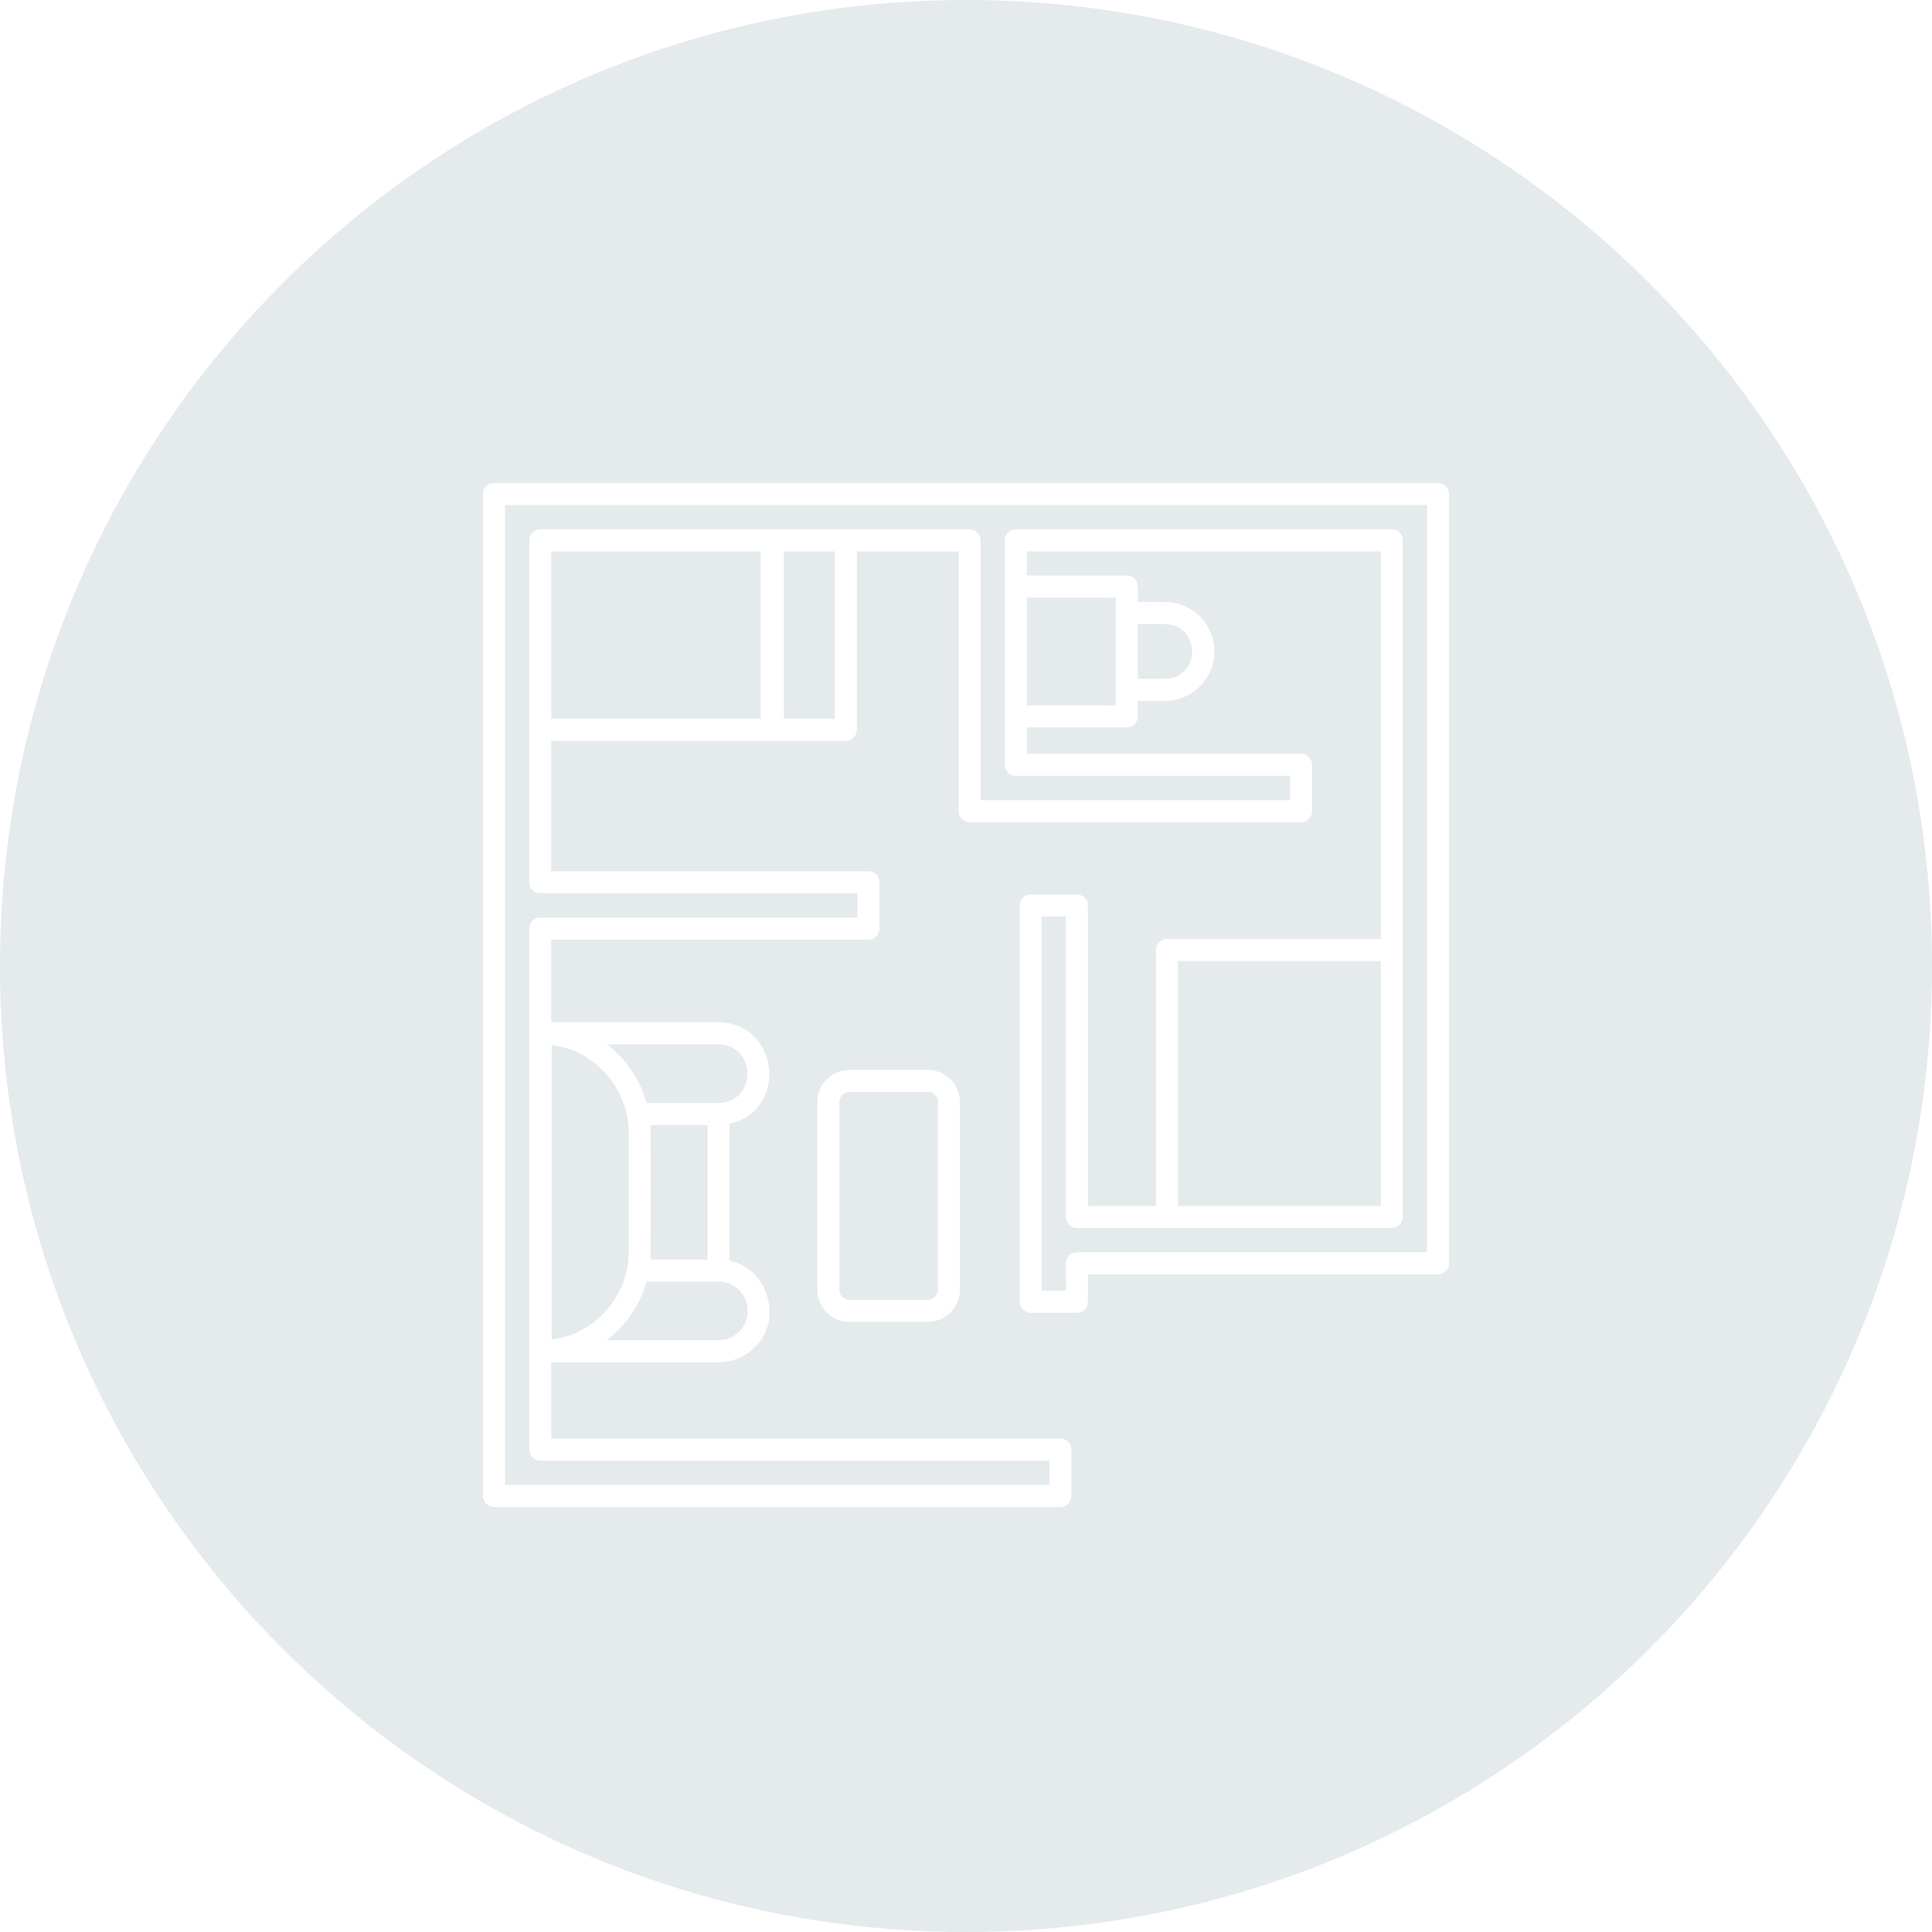 <svg width="75" height="75" viewBox="0 0 75 75" fill="none" xmlns="http://www.w3.org/2000/svg">
<g id="Subtract" opacity="0.8" filter="url(#filter0_b_48_11610)">
<path fill-rule="evenodd" clip-rule="evenodd" d="M37.5 75C58.211 75 75 58.211 75 37.5C75 16.789 58.211 0 37.5 0C16.789 0 0 16.789 0 37.5C0 58.211 16.789 75 37.5 75ZM18.75 19.178C18.75 18.941 18.941 18.75 19.176 18.75H55.824C56.059 18.75 56.25 18.941 56.25 19.178V49.042C56.25 49.279 56.059 49.47 55.824 49.47H42.233V50.533C42.233 50.77 42.042 50.961 41.806 50.961H40.012C39.777 50.961 39.586 50.77 39.586 50.533V35.15C39.586 34.913 39.777 34.722 40.012 34.722H41.806C42.042 34.722 42.233 34.913 42.233 35.15V46.815H44.876V36.88C44.876 36.644 45.067 36.452 45.303 36.452H53.603V21.405H39.862V22.343H43.742C44.195 22.36 44.181 22.785 44.17 23.142C44.167 23.224 44.165 23.302 44.168 23.37H45.228C46.284 23.37 47.142 24.231 47.142 25.289C47.142 26.348 46.284 27.208 45.228 27.208H44.168V27.808C44.168 28.044 43.977 28.235 43.742 28.235H39.862V29.262H50.507C50.742 29.262 50.933 29.454 50.933 29.69V31.489C50.933 31.726 50.742 31.917 50.507 31.917H37.642C37.406 31.917 37.215 31.726 37.215 31.489V21.405H33.262V28.33C33.262 28.566 33.071 28.758 32.835 28.758C31.807 28.757 29.293 28.757 26.829 28.758C24.593 28.758 22.398 28.758 21.397 28.758V33.822H33.711C33.947 33.822 34.138 34.014 34.138 34.25V36.049C34.138 36.286 33.947 36.477 33.711 36.477H21.397V39.683H27.893C30.249 39.714 30.618 43.098 28.32 43.625V48.945C29.801 49.214 30.416 51.253 29.299 52.3C28.924 52.675 28.425 52.882 27.893 52.882H21.397V55.845H41.162C41.398 55.845 41.589 56.037 41.589 56.273V58.072C41.589 58.309 41.398 58.5 41.162 58.5H19.176C18.941 58.5 18.75 58.309 18.75 58.072V19.178ZM27.893 52.027C28.506 52.039 29.04 51.503 29.028 50.889C29.028 50.262 28.519 49.751 27.893 49.751H25.102C24.844 50.657 24.297 51.458 23.549 52.027L27.893 52.027ZM27.467 43.674H25.249C25.265 43.974 25.265 48.597 25.249 48.896H27.467V43.674ZM27.893 42.818C29.393 42.785 29.386 40.577 27.893 40.539H23.55C24.291 41.101 24.856 41.917 25.102 42.818L27.893 42.818ZM21.438 40.571C21.431 40.57 21.424 40.569 21.416 40.568V51.997C23.084 51.819 24.425 50.277 24.405 48.601V43.965C24.412 42.3 23.125 40.784 21.469 40.576C21.459 40.575 21.448 40.573 21.438 40.571ZM45.228 24.226H44.168V26.353H45.228C46.626 26.316 46.627 24.263 45.228 24.226ZM21.397 27.902H29.528V21.405H21.397V27.902ZM30.431 27.902H32.409V21.405H30.431V27.902ZM43.315 27.38V23.199H39.862V27.38H43.315ZM53.603 37.308H45.729V46.815H53.603V37.308ZM41.806 48.614H55.397V19.605H19.603V57.645H40.736V56.701H20.97C20.735 56.701 20.544 56.509 20.544 56.273V36.049C20.544 35.813 20.735 35.621 20.97 35.621H33.285V34.678H20.97C20.735 34.678 20.544 34.486 20.544 34.25V20.977C20.544 20.741 20.735 20.549 20.97 20.549H37.642C37.877 20.549 38.068 20.741 38.068 20.977V31.062H50.08V30.118H39.436C39.2 30.118 39.01 29.927 39.01 29.69V20.977C39.01 20.741 39.2 20.549 39.436 20.549H54.03C54.265 20.549 54.456 20.741 54.456 20.977V47.243C54.456 47.479 54.265 47.671 54.03 47.671H41.806C41.571 47.671 41.38 47.479 41.38 47.243V35.577H40.439V50.106H41.38V49.042C41.38 48.806 41.571 48.614 41.806 48.614ZM32.979 41.532H36.015C36.704 41.532 37.265 42.095 37.265 42.786V50.063C37.265 50.754 36.704 51.317 36.015 51.317H32.979C32.29 51.317 31.729 50.754 31.729 50.063V42.786C31.729 42.095 32.29 41.532 32.979 41.532ZM36.015 50.462C36.234 50.462 36.412 50.283 36.412 50.063V42.786C36.412 42.566 36.234 42.387 36.015 42.387H32.979C32.76 42.387 32.582 42.566 32.582 42.786V50.063C32.582 50.283 32.76 50.462 32.979 50.462H36.015Z" fill="#DFE5E8"/>
</g>
<defs>
<filter id="filter0_b_48_11610" x="-10" y="-10" width="95" height="95" filterUnits="userSpaceOnUse" color-interpolation-filters="sRGB">
<feFlood flood-opacity="0" result="BackgroundImageFix"/>
<feGaussianBlur in="BackgroundImageFix" stdDeviation="5"/>
<feComposite in2="SourceAlpha" operator="in" result="effect1_backgroundBlur_48_11610"/>
<feBlend mode="normal" in="SourceGraphic" in2="effect1_backgroundBlur_48_11610" result="shape"/>
</filter>
</defs>
</svg>
